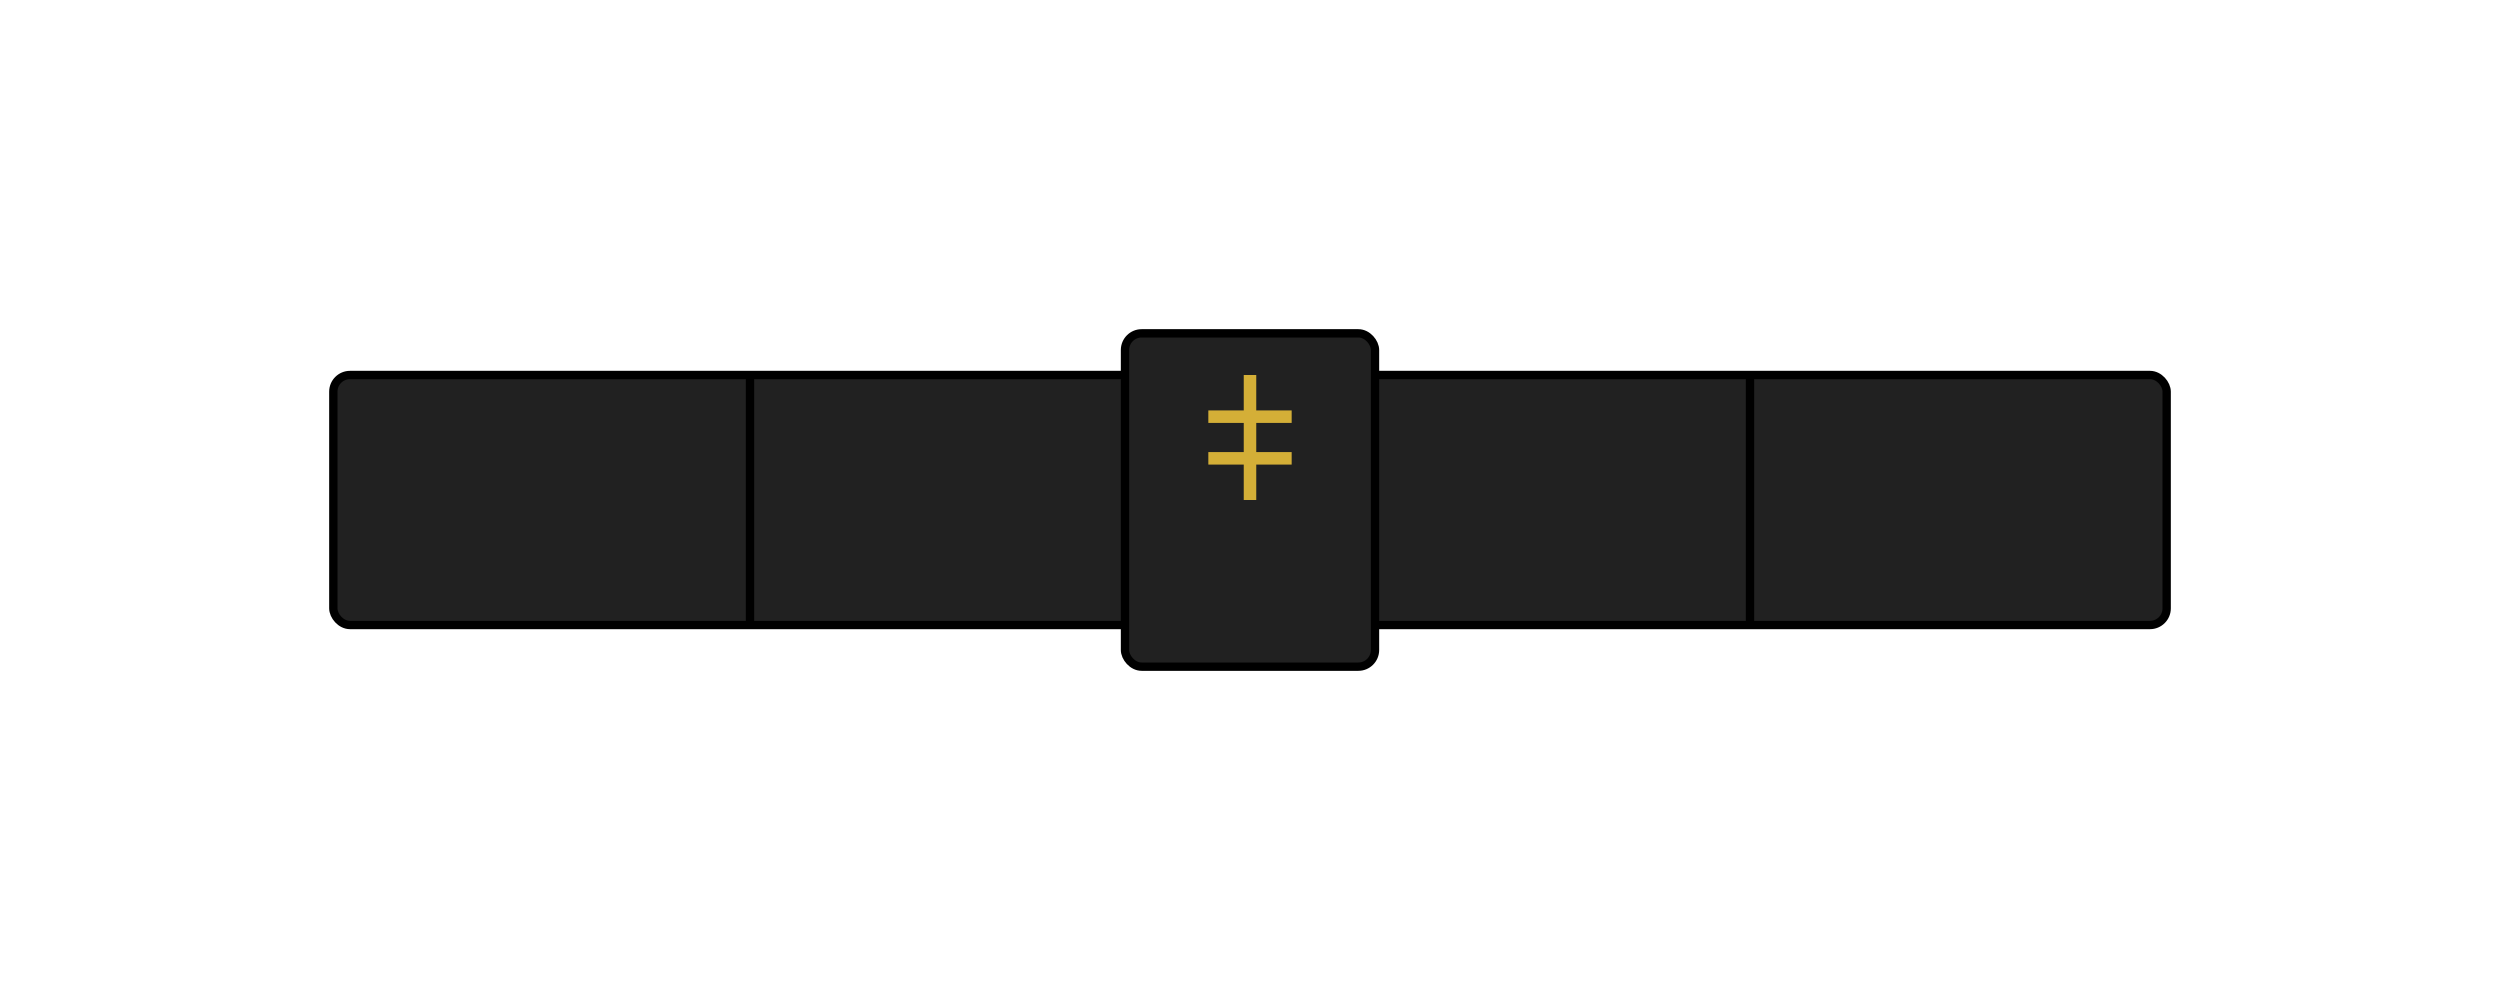 <svg viewBox="0 0 300 120" xmlns="http://www.w3.org/2000/svg">
  <defs>
    <filter id="shadow" x="-10%" y="-10%" width="120%" height="140%">
      <feDropShadow dx="0" dy="3" stdDeviation="3" flood-color="rgba(0,0,0,0.2)" />
    </filter>
  </defs>

  <!-- Simple folded belt like in a display case -->
  <g filter="url(#shadow)">
    <!-- Main folded belt -->
    <rect x="40" y="45" width="220" height="30" rx="2" fill="#212121" stroke="#000000" stroke-width="1" />
    
    <!-- Knot area in center -->
    <rect x="135" y="40" width="30" height="40" rx="2" fill="#212121" stroke="#000000" stroke-width="1" />
    
    <!-- Simple fold marks -->
    <line x1="90" y1="45" x2="90" y2="75" stroke="#000000" stroke-width="1" />
    <line x1="210" y1="45" x2="210" y2="75" stroke="#000000" stroke-width="1" />
    
    <!-- Simple kanji (stylized) -->
    <path d="M145,50 L155,50 M150,45 L150,60 M145,55 L155,55" 
          stroke="#d4af37" stroke-width="1.5" fill="none" />
  </g>
</svg>
